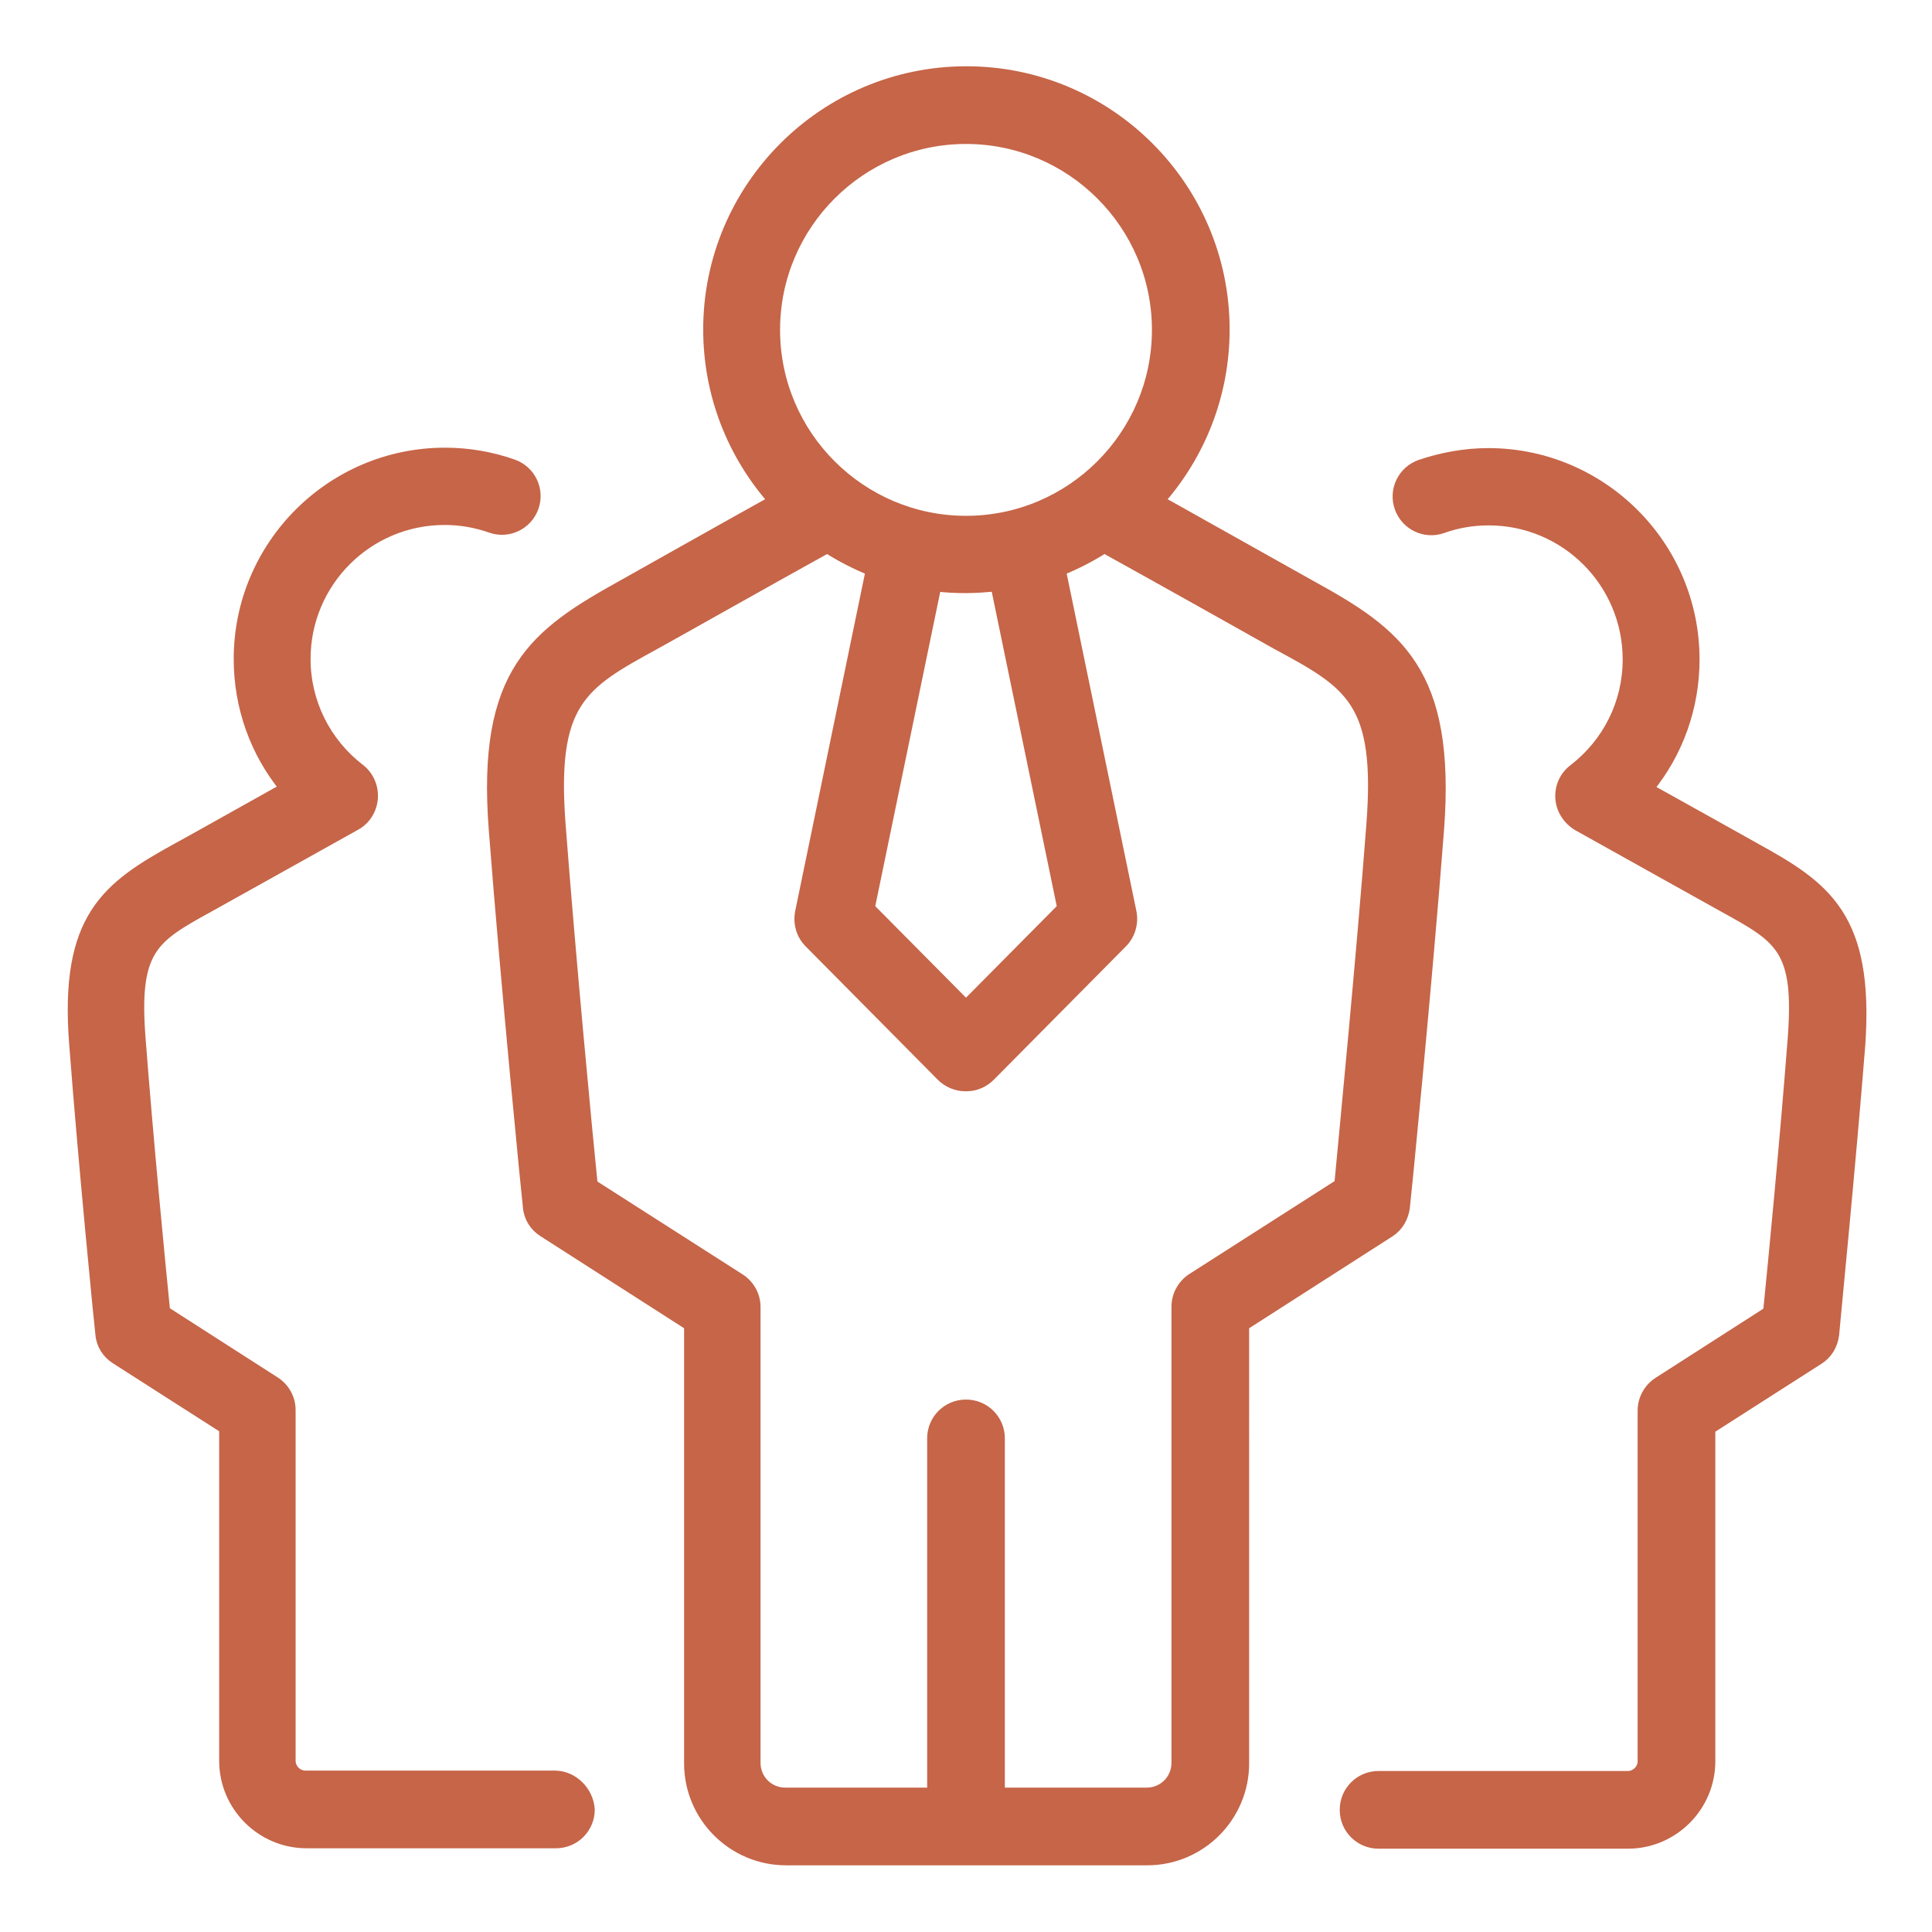 <?xml version="1.0" encoding="utf-8"?>
<!-- Generator: Adobe Illustrator 27.0.1, SVG Export Plug-In . SVG Version: 6.00 Build 0)  -->
<svg version="1.1" id="Warstwa_1" xmlns="http://www.w3.org/2000/svg" xmlns:xlink="http://www.w3.org/1999/xlink" x="0px" y="0px"
	 viewBox="0 0 46.5 46.5" style="enable-background:new 0 0 46.5 46.5;" xml:space="preserve">
<style type="text/css">
	.st0{fill:#C66548;stroke:#C66548;stroke-width:0.25;stroke-miterlimit:10;}
</style>
<g id="Zarządzanie_projektem">
	<path class="st0" d="M33.81,29.05c0.01-0.05,0.53-5.29,0.82-9.07c0.29-3.83-0.99-4.74-3.1-5.9c-0.16-0.09-2.53-1.42-3.62-2.03
		c0.97-1.1,1.56-2.54,1.56-4.12c0-3.43-2.79-6.21-6.21-6.21c-3.43,0-6.21,2.79-6.21,6.21c0,1.58,0.59,3.02,1.56,4.12
		c-1.1,0.61-3.46,1.94-3.62,2.03c-2.11,1.17-3.4,2.08-3.1,5.9c0.29,3.78,0.81,9.02,0.82,9.07c0.02,0.25,0.16,0.47,0.37,0.6
		l3.51,2.25v10.54c0,1.29,1.05,2.33,2.33,2.33h8.69c1.29,0,2.33-1.05,2.33-2.33V31.9l3.51-2.25C33.65,29.52,33.78,29.3,33.81,29.05z
		 M23.25,3.34c2.53,0,4.6,2.06,4.6,4.6c0,2.53-2.06,4.6-4.6,4.6c-2.53,0-4.6-2.06-4.6-4.6C18.65,5.4,20.72,3.34,23.25,3.34z
		 M23.25,14.15c0.24,0,0.48-0.02,0.72-0.04l1.6,7.74l-2.32,2.34l-2.32-2.34l1.6-7.74C22.77,14.14,23.01,14.15,23.25,14.15z
		 M33.01,19.86c-0.24,3.16-0.65,7.36-0.77,8.64l-3.55,2.27c-0.23,0.15-0.37,0.41-0.37,0.68v10.98c0,0.4-0.32,0.72-0.72,0.72h-3.54
		v-8.53c0-0.45-0.36-0.81-0.81-0.81s-0.81,0.36-0.81,0.81v8.53h-3.54c-0.4,0-0.72-0.32-0.72-0.72V31.46c0-0.28-0.14-0.53-0.37-0.68
		l-3.55-2.27c-0.13-1.28-0.53-5.48-0.77-8.64c-0.23-2.98,0.5-3.39,2.27-4.36c0.17-0.09,2.9-1.63,4.15-2.32
		c0.33,0.21,0.68,0.39,1.05,0.54l-1.7,8.23c-0.05,0.27,0.03,0.54,0.22,0.73l3.18,3.21c0.15,0.15,0.36,0.24,0.57,0.24h0.03
		c0.22,0,0.42-0.09,0.57-0.24l3.18-3.21c0.19-0.19,0.27-0.47,0.22-0.73l-1.7-8.23c0.37-0.15,0.72-0.33,1.05-0.54
		c1.25,0.69,3.99,2.23,4.15,2.32C32.51,16.47,33.24,16.88,33.01,19.86z"/>
	<path class="st0" d="M13.35,42.74h-6c-0.2,0-0.36-0.17-0.36-0.36v-8.44c0-0.28-0.14-0.53-0.37-0.68l-2.65-1.7
		c-0.11-1.08-0.41-4.19-0.59-6.55c-0.17-2.17,0.29-2.43,1.65-3.18c0.13-0.07,2.22-1.24,3.53-1.97c0.24-0.13,0.39-0.38,0.41-0.65
		c0.02-0.27-0.1-0.54-0.31-0.7c-0.83-0.64-1.31-1.61-1.31-2.65c0-1.85,1.5-3.35,3.35-3.35c0.37,0,0.74,0.06,1.11,0.19
		c0.42,0.15,0.88-0.07,1.03-0.49c0.15-0.42-0.07-0.88-0.49-1.03c-0.54-0.19-1.09-0.28-1.64-0.28c-2.74,0-4.96,2.23-4.96,4.96
		c0,1.15,0.39,2.24,1.1,3.11c-0.88,0.49-2.46,1.38-2.58,1.44c-1.69,0.93-2.72,1.66-2.48,4.72c0.22,2.9,0.62,6.93,0.63,6.98
		c0.02,0.25,0.16,0.47,0.37,0.6l2.61,1.67v8c0,1.09,0.89,1.98,1.98,1.98h6c0.45,0,0.81-0.36,0.81-0.81
		C14.16,43.11,13.79,42.74,13.35,42.74z"/>
	<path class="st0" d="M42.26,20.42c-0.12-0.07-1.7-0.95-2.58-1.44c0.71-0.87,1.1-1.96,1.1-3.11c0-2.74-2.23-4.96-4.96-4.96
		c-0.55,0-1.11,0.1-1.64,0.28c-0.42,0.15-0.64,0.61-0.49,1.03c0.15,0.42,0.61,0.64,1.03,0.49c0.36-0.13,0.74-0.19,1.11-0.19
		c1.85,0,3.35,1.5,3.35,3.35c0,1.05-0.48,2.01-1.31,2.65c-0.22,0.17-0.33,0.43-0.31,0.7c0.02,0.27,0.18,0.51,0.41,0.65
		c1.31,0.73,3.4,1.9,3.53,1.97c1.36,0.75,1.82,1,1.65,3.18c-0.18,2.36-0.48,5.47-0.59,6.55l-2.65,1.7
		c-0.23,0.15-0.37,0.41-0.37,0.68v8.44c0,0.2-0.17,0.36-0.36,0.36h-6c-0.45,0-0.81,0.36-0.81,0.81c0,0.45,0.36,0.81,0.81,0.81h6
		c1.09,0,1.98-0.89,1.98-1.98v-8l2.61-1.67c0.21-0.13,0.34-0.35,0.37-0.6c0-0.04,0.4-4.07,0.63-6.98
		C44.98,22.08,43.95,21.35,42.26,20.42z"/>
</g>
</svg>
